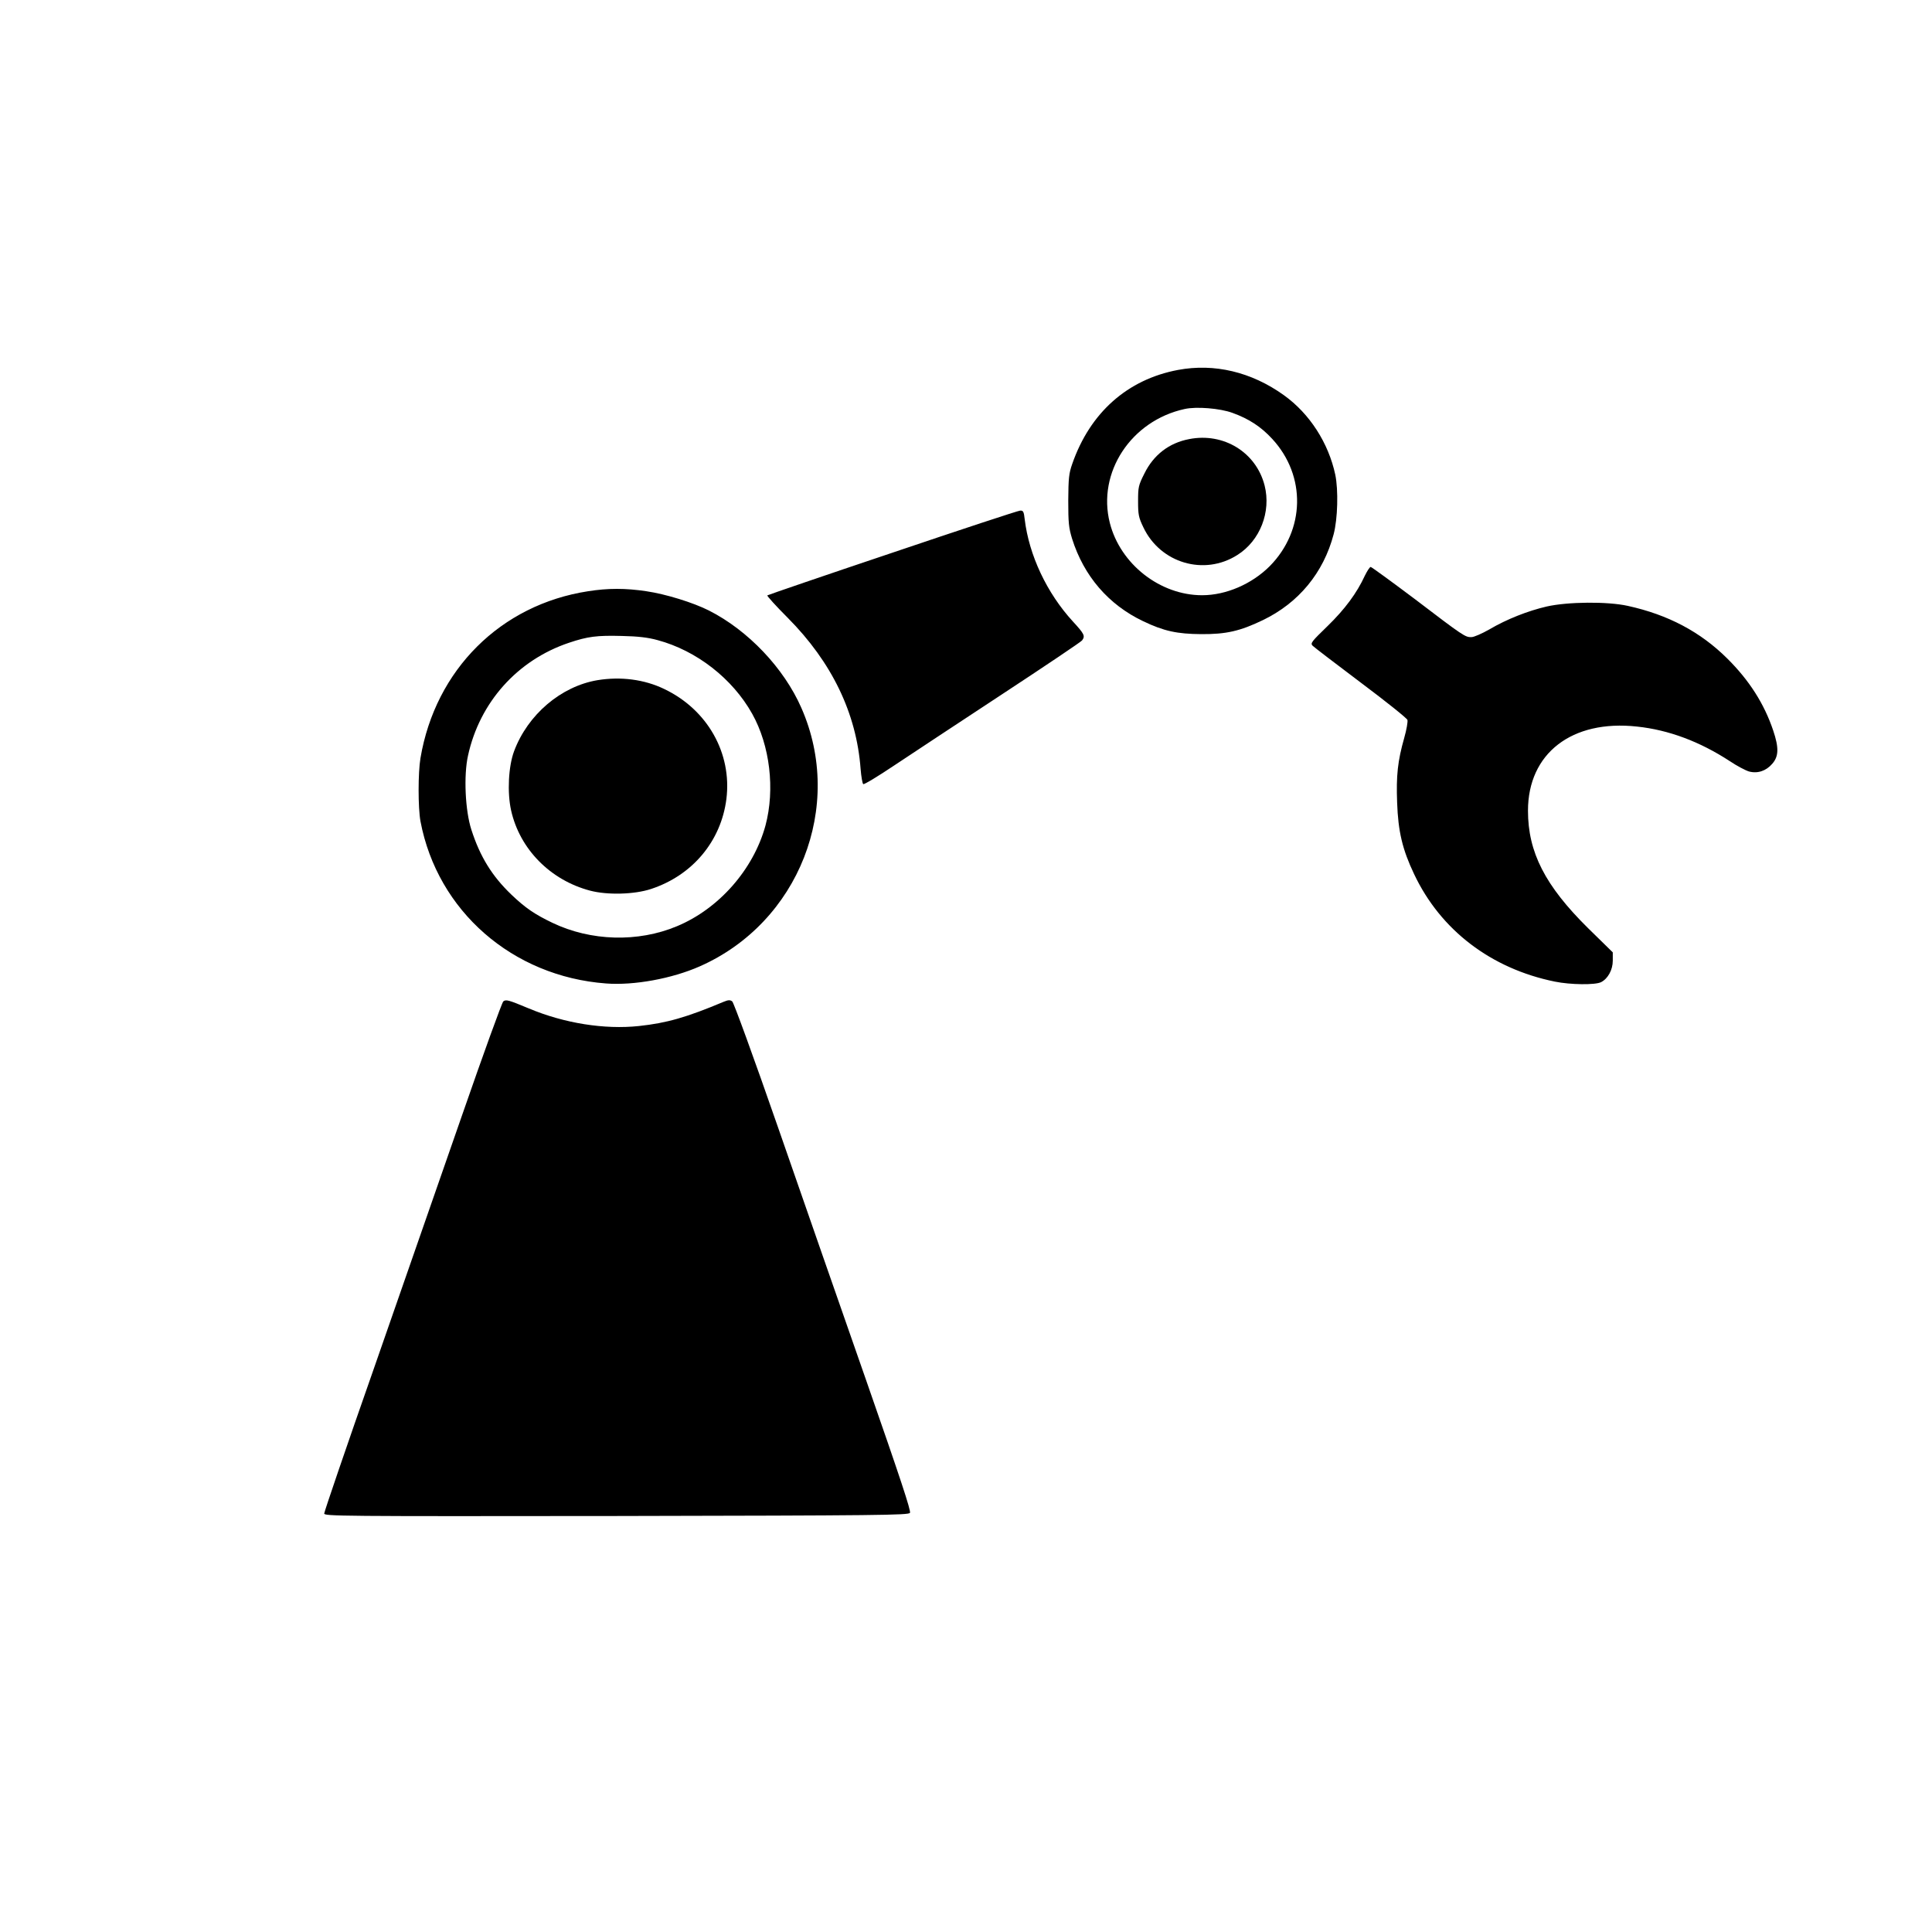 <svg version="1" xmlns="http://www.w3.org/2000/svg" width="1549.333" height="1549.333" viewBox="0 0 1162 1162"><path d="M708.5 222.5c-30.4 5.7-52.9 25.7-63.6 56.5-2 5.7-2.3 8.5-2.4 22 0 13.5.3 16.4 2.3 23 7.1 22.5 21.9 39.7 42.7 49.6 12.5 6 20.5 7.7 35 7.8 14.9.1 23.3-1.8 37-8.4 21.6-10.4 36.5-28.5 42.6-51.6 2.5-9.4 2.9-26.7 1-35.9-4.1-19.1-15.4-36.7-30.9-47.8-19.5-14-41.8-19.3-63.7-15.2zm32.7 25.8c10 3.6 17.3 8.4 24 15.7 20.5 22.2 19.8 54.9-1.5 76.5-10.8 10.8-26.3 17.5-40.7 17.5-25.3 0-49.2-18.7-55.5-43.5-7.7-30.3 12.8-61.5 45-68.5 7.1-1.6 21.3-.4 28.7 2.3z"/><path d="M715.2 264.1c-12.1 2.3-21.4 9.5-26.9 20.7-3.6 7.1-3.8 8.2-3.8 16.6 0 8.1.3 9.8 3.2 15.8 10.2 21.5 36.6 29.3 56.5 16.6 13.7-8.6 20.4-26 16.4-41.8-5.1-20-24.7-32-45.4-27.9zM536.8 332.4c-41.1 13.8-74.9 25.4-75.3 25.7-.3.3 5.2 6.4 12.3 13.5 26.5 26.7 41.3 57.3 43.8 90.8.4 4.8 1.1 8.9 1.6 9.2.5.4 8.9-4.7 18.6-11.2 9.7-6.5 38.9-25.7 64.7-42.7 25.9-17 47.6-31.6 48.3-32.5 2-2.7 1.4-3.9-5.5-11.4-15.7-17.1-26.4-39.9-29-61.5-.5-4.6-.9-5.3-2.7-5.2-1.1 0-35.7 11.4-76.8 25.3zM820.9 346.2c-4.8 10.5-12.1 20.3-22.5 30.4-9.7 9.4-10.4 10.3-8.9 11.8.9.9 14 10.9 29 22.2 15.1 11.3 27.7 21.4 28 22.4.3 1-.5 5.8-1.9 10.7-4 14.1-4.9 22.8-4.3 39 .6 17.4 3.2 28.3 10.2 43 15.9 33.7 46.3 56.9 84.7 64.7 9.3 1.9 24.3 2.1 27.8.3 4.1-2.1 7-7.4 7-12.9v-5l-14.9-14.6c-25.8-25.5-36.1-45.6-36.1-70.6 0-34.5 26.4-54.9 65.6-50.6 19 2 37.7 9 55.8 20.8 4.3 2.9 9.5 5.6 11.5 6.2 5.2 1.4 10.3-.3 14-4.6 3.9-4.4 4.1-9.6.6-20-5.4-16.1-14.4-30.2-27.6-43.3-16.2-16.1-35.7-26.4-59.9-31.7-12.2-2.7-36-2.5-48.8.4-11.2 2.6-24 7.6-34.5 13.8-4.4 2.5-9.2 4.6-10.7 4.6-3.7.1-4.7-.5-34.2-23-14-10.5-25.9-19.2-26.4-19.2-.6 0-2.1 2.4-3.5 5.2zM353.7 355.6c-52.6 8.1-91.8 47.2-100.8 100.3-1.5 8.8-1.5 30 0 38.1 10.2 53.9 55.3 93.3 111.6 97.5 16.7 1.3 39.7-2.9 56.4-10.3 59.6-26.3 87.1-96.3 61.1-155.4-10.5-24-32.1-46.7-55.6-58.6-9.5-4.8-26-9.9-37.6-11.6-12.6-1.9-23.1-1.9-35.1 0zm41.8 29.4c23.5 6.3 45.1 23.2 56.9 44.3 10.7 19.1 13.8 45.5 8 67.2-7.2 26.4-28 50.1-53.3 60.6-23.4 9.8-51.8 9-74.9-2.1-10.6-5.1-16.1-8.8-24.6-16.9-11.7-11.2-18.9-22.9-24.1-39.1-3.7-11.4-4.7-32.6-2-44.6 7-32 29.7-57.4 60.7-67.8 11.3-3.8 16.8-4.5 31.8-4.1 9.7.2 15.7.9 21.5 2.5z"/><path d="M359.3 409.1c-21.9 3.7-41.9 20.7-50.1 42.7-3.4 9.1-4.2 24.8-1.8 35.6 5.2 23.3 23.6 42 47.6 48.3 10.3 2.7 26.5 2.3 36.5-1 25-8.2 42.2-28.8 45.4-54.2 3.4-27.5-11.4-53.7-37.4-66.1-12-5.8-26.2-7.6-40.2-5.3zM302.7 602.3c-.8.7-11.9 31.3-24.7 68.2-12.8 36.8-36.7 105.5-53.1 152.5-16.5 47-29.9 86.3-29.9 87.3 0 1.6 8.8 1.7 175.6 1.5 158.7-.3 175.8-.5 176.7-1.9.7-1.2-5.9-21.1-26.1-79-14.9-42.6-38.8-111.2-53.1-152.4-15-43.2-26.8-75.5-27.7-76.2-1.3-1-2.4-.9-5.1.2-22.4 9.4-34.2 12.8-51 14.6-20.7 2.2-44.8-1.6-66.3-10.6-12.2-5.1-13.7-5.5-15.3-4.2z"/></svg>